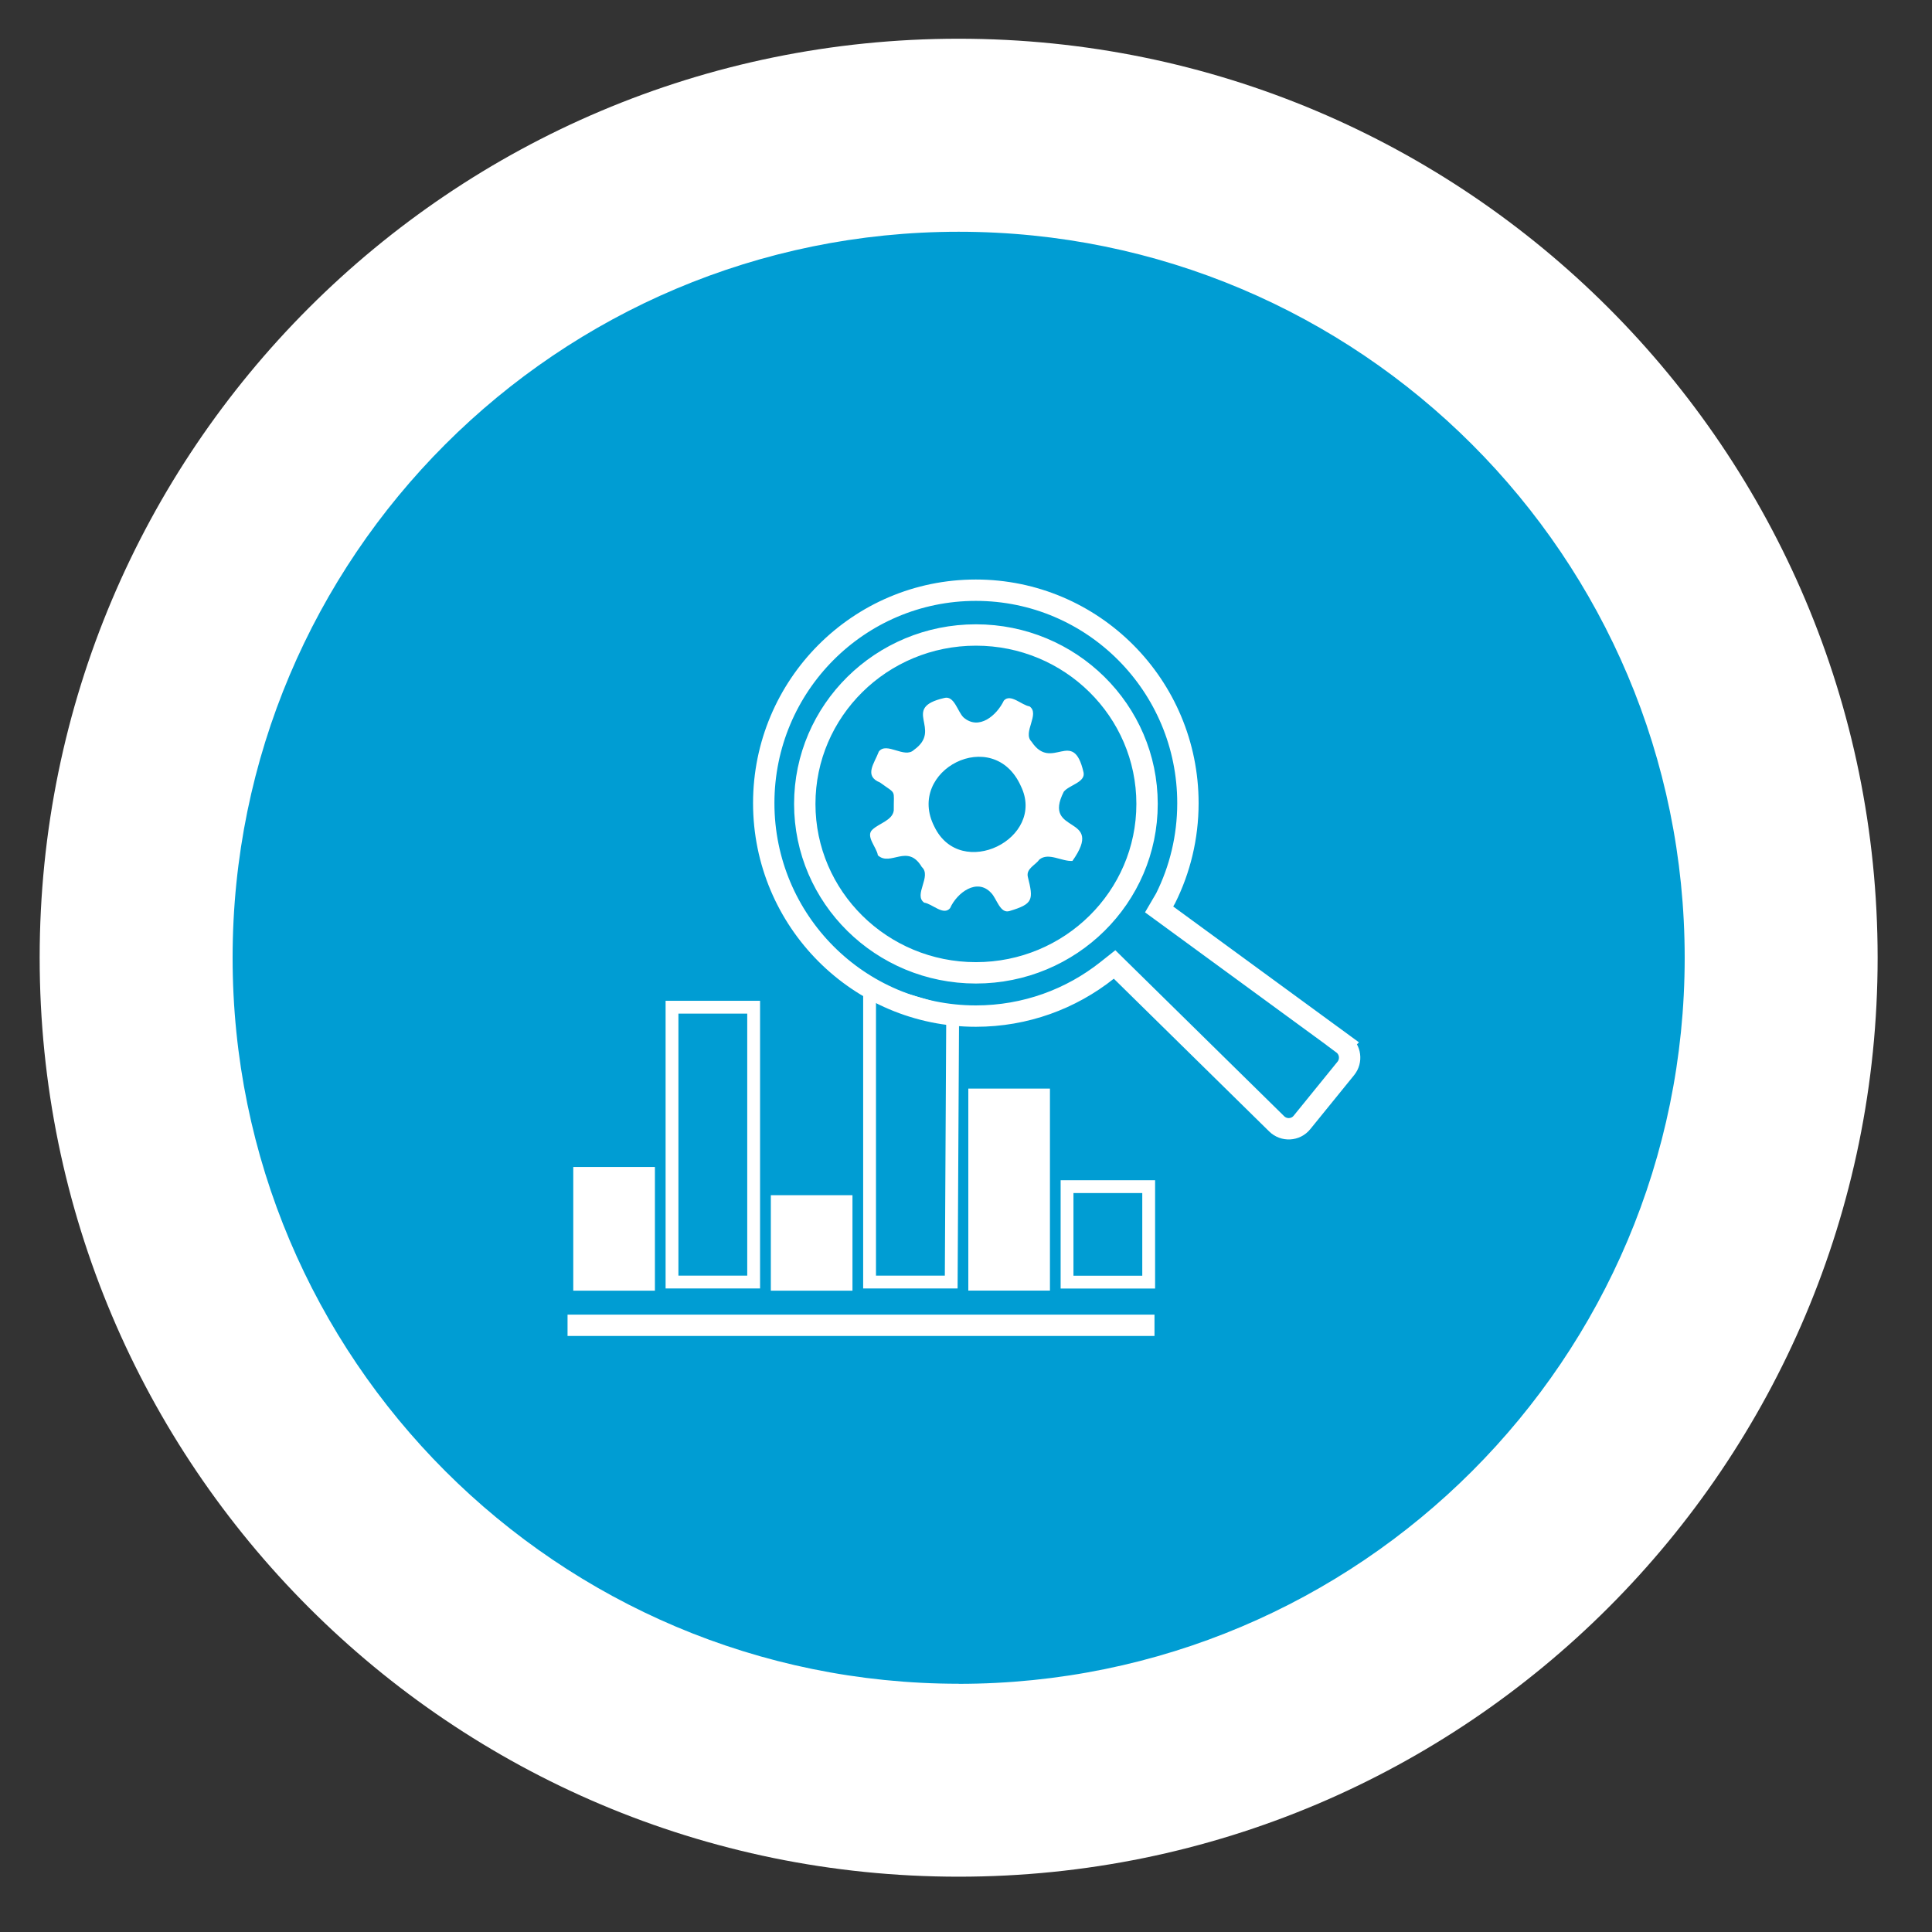 <?xml version="1.0" encoding="UTF-8"?>
<svg id="Ebene_1" data-name="Ebene 1" xmlns="http://www.w3.org/2000/svg" viewBox="0 0 226 226">
  <rect x="0" y="0" width="226" height="226" fill="#333333" stroke="none"/>
  <defs>
    <style>
      .cls-1, .cls-2 {
        stroke-miterlimit: 10;
      }

      .cls-1, .cls-2, .cls-3 {
        fill: none;
        stroke: #fff;
      }

      .cls-1, .cls-3 {
        stroke-width: 2.5px;
      }

      .cls-4 {
        fill: #fff;
      }

      .cls-2 {
        stroke-width: 1.5px;
      }

      .cls-5 {
        fill: #009dd3;
      }

      .cls-3 {
        stroke-linejoin: round;
      }
    </style>
  </defs>
  <g>
    <circle class="cls-5" cx="112.14" cy="112.03" r="85.27"/>
    <path class="cls-4" d="M112.14,4.53C52.77,4.53,4.64,52.66,4.64,112.03s48.13,107.5,107.5,107.5,107.5-48.13,107.5-107.5S171.51,4.53,112.14,4.53ZM112.14,196.96c-46.9,0-84.93-38.02-84.93-84.93S65.24,27.11,112.14,27.11s84.93,38.02,84.93,84.93-38.02,84.93-84.93,84.93Z"/>
  </g>
  <g>
    <path class="cls-4" d="M125.45,100.71c-1.26.08-2.79-1.03-3.86-.17-.47.66-1.57,1.07-1.36,2.02.68,2.71.63,3.18-2.14,4.01-1.1.35-1.5-1.47-2.14-2.11-1.65-1.81-4.01-.03-4.81,1.77-.77.93-2.08-.51-3.03-.64-1.29-.9.91-3.09-.28-4.17-1.66-2.8-3.66-.01-5.14-1.37-.13-.93-1.49-2.24-.63-3.01.77-.73,2.34-1.08,2.49-2.23-.02-2.56.36-1.83-1.6-3.27-1.93-.77-.66-2.25-.15-3.62.91-1.2,3,.86,4.11-.2,3.44-2.44-1.62-4.88,3.54-6.07,1.18-.33,1.56,1.6,2.26,2.27,1.79,1.56,3.88-.22,4.72-1.97.78-.86,2.07.54,3,.68,1.27.88-.86,3.06.24,4.13,2.39,3.6,4.86-1.75,6.08,3.59.25,1.16-1.69,1.48-2.31,2.26-2.61,5.12,4.91,2.57,1.01,8.1ZM119.42,91.96c-3.21-7.19-13.51-1.86-10.12,4.74,3.08,6.38,13.11,1.39,10.12-4.74Z"/>
    <line class="cls-3" x1="66.39" y1="155.03" x2="135.05" y2="155.03"/>
    <rect class="cls-4" x="67.06" y="136.51" width="9.55" height="14.47"/>
    <polygon class="cls-2" points="111.27 149.97 101.72 149.97 101.72 115.73 111.44 118.58 111.27 149.97"/>
    <rect class="cls-2" x="78.61" y="117.82" width="9.55" height="32.15"/>
    <rect class="cls-4" x="113.27" y="127.34" width="9.55" height="23.63"/>
    <rect class="cls-4" x="90.17" y="139.81" width="9.55" height="11.17"/>
    <rect class="cls-2" x="124.82" y="138.81" width="9.55" height="11.17"/>
    <path class="cls-1" d="M157.07,122.09l-21.48-15.71.76-1.3c1.67-3.35,2.61-7.13,2.61-11.13,0-13.76-11.11-24.91-24.81-24.91s-24.81,11.15-24.81,24.91,11.11,24.91,24.81,24.91c5.8,0,11.14-2,15.36-5.35l.87-.69,18.96,18.64c.84.83,2.22.76,2.96-.16l5.13-6.32c.72-.89.55-2.2-.37-2.88ZM114.16,113.8c-11.06,0-20.02-8.85-20.02-19.76s8.96-19.76,20.02-19.76,20.02,8.85,20.02,19.76-8.96,19.76-20.02,19.76Z"/>
  </g>
</svg>